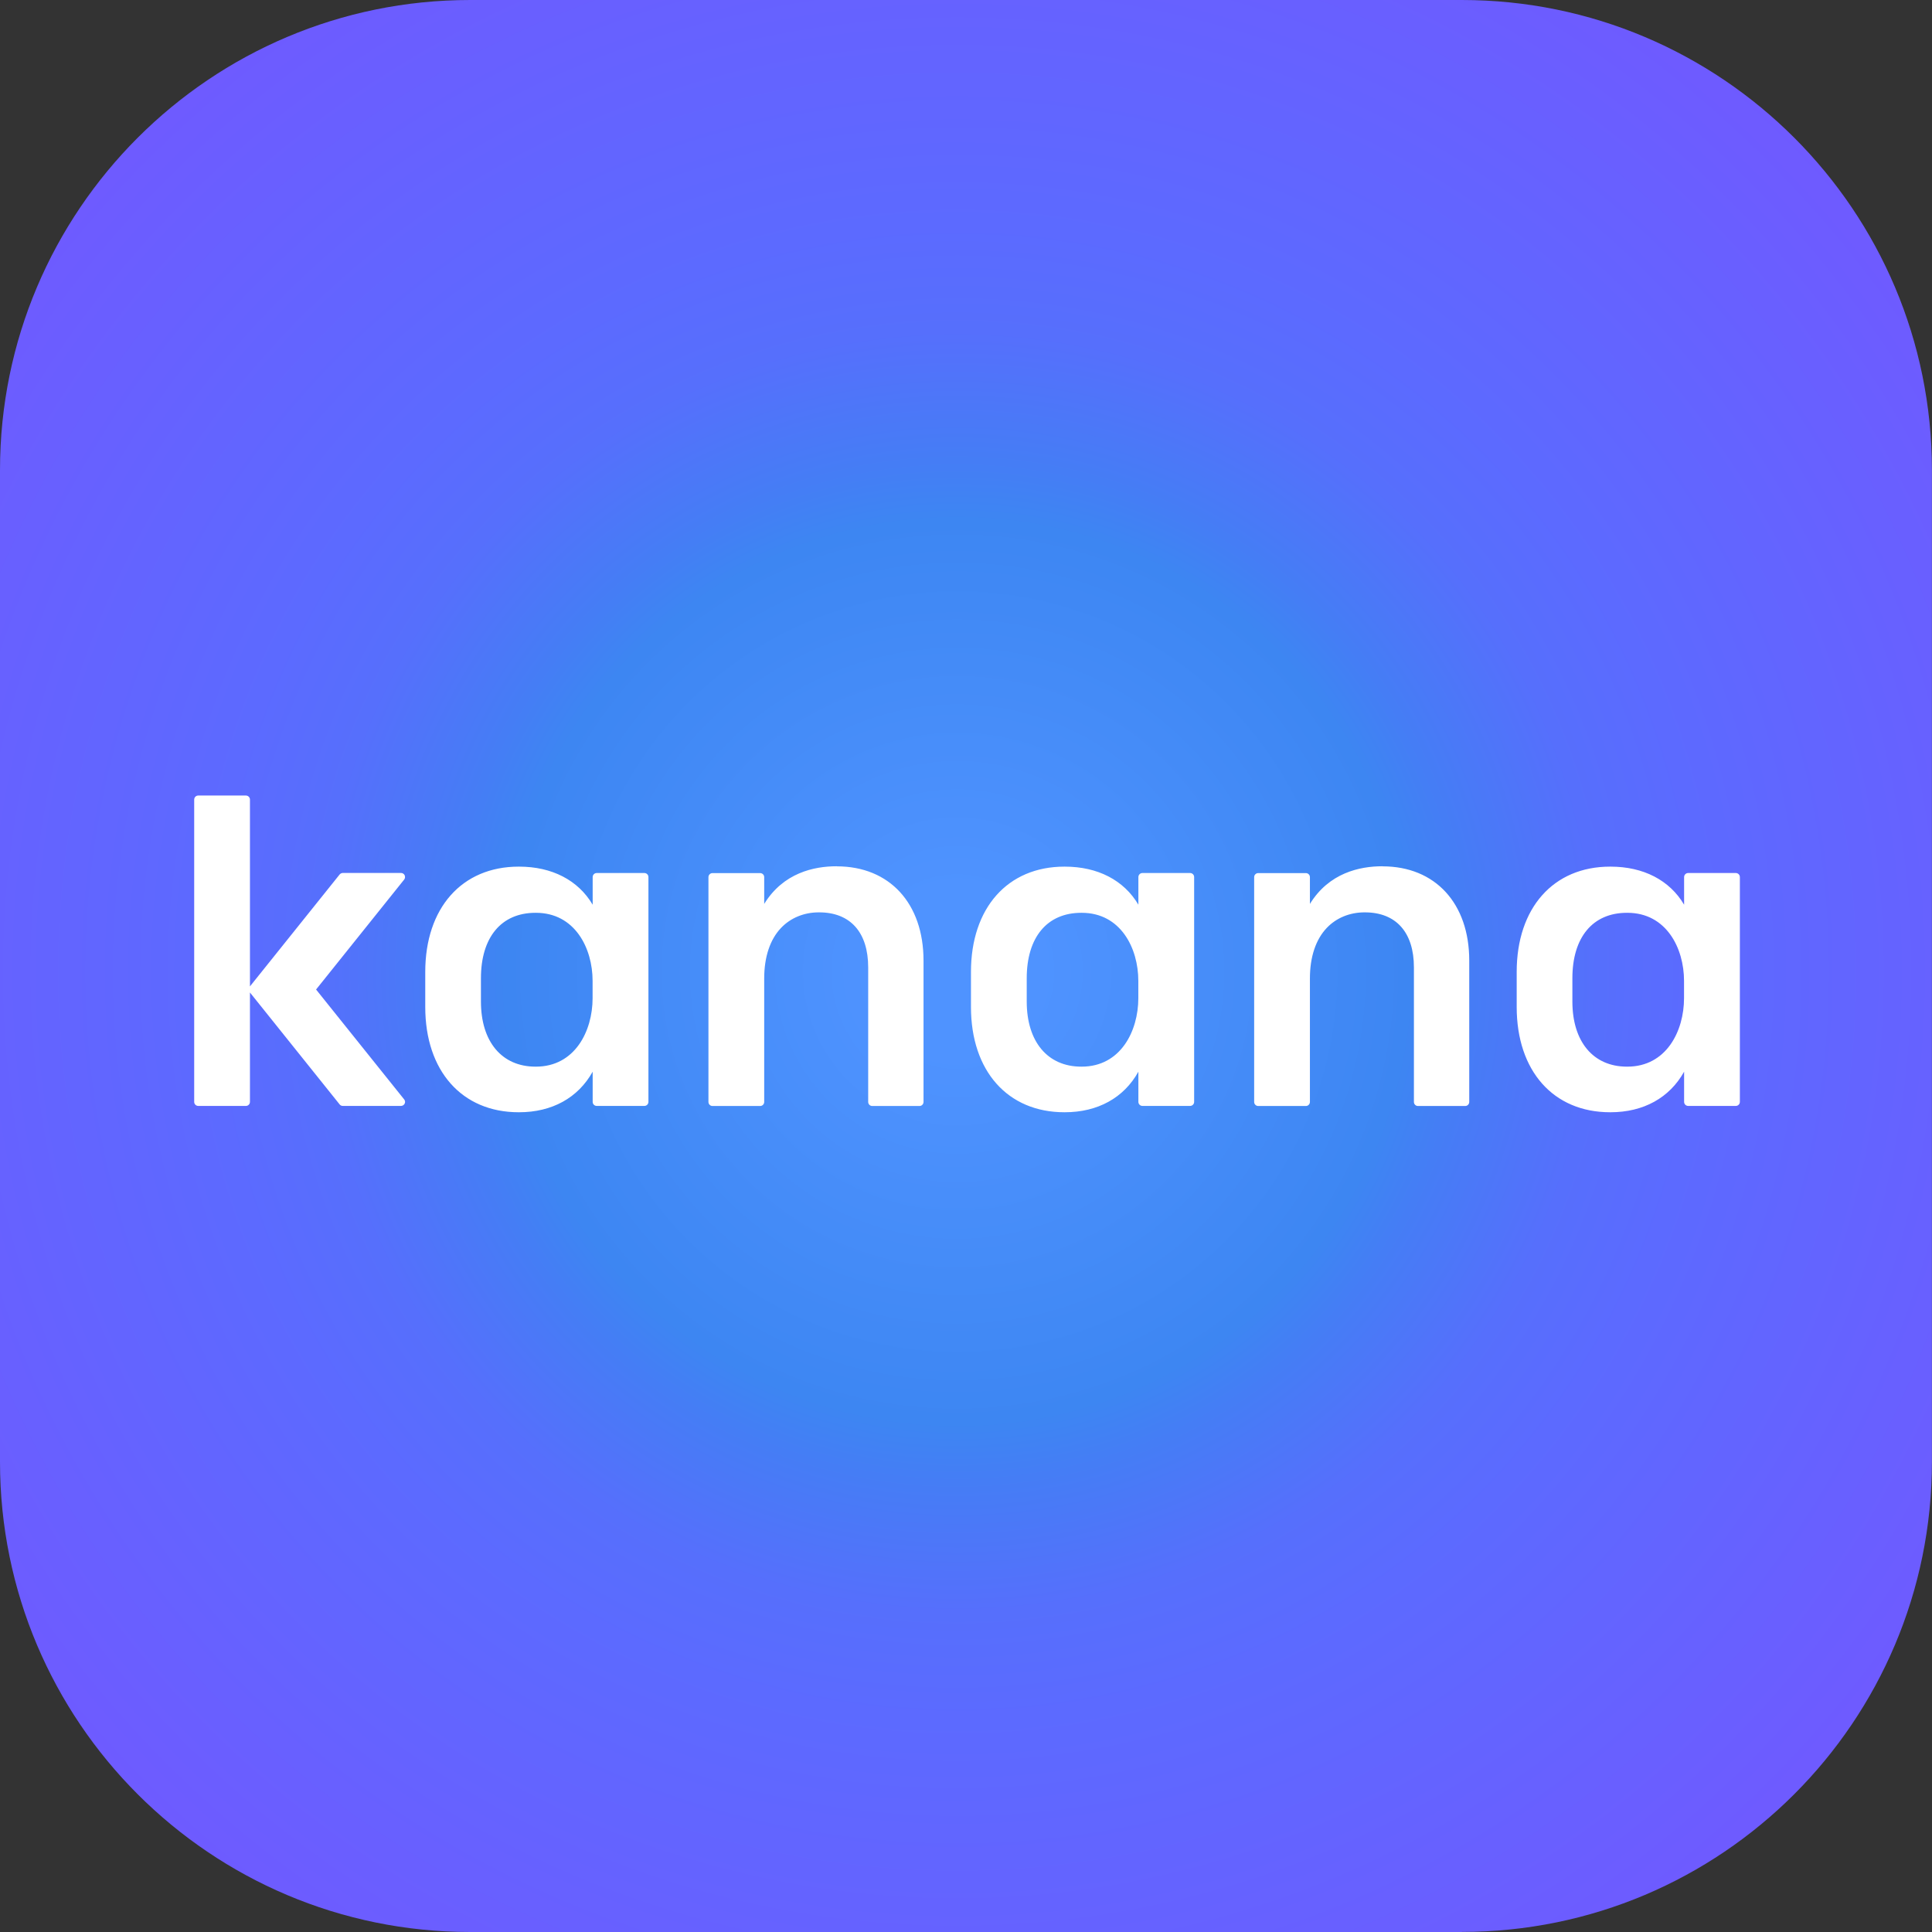 <svg clip-rule="evenodd" fill-rule="evenodd" stroke-linejoin="round" stroke-miterlimit="2" viewBox="0 0 150 150" xmlns="http://www.w3.org/2000/svg" xmlns:xlink="http://www.w3.org/1999/xlink"><rect x="0" y="0" width="150" height="150" fill="#333333" stroke="none"/><radialGradient id="a" cx="74.31" cy="75.431" gradientUnits="userSpaceOnUse" r="92.202"><stop offset="0" stop-color="#4f93ff"/><stop offset=".07" stop-color="#4f93ff"/><stop offset=".38" stop-color="#3d86f2"/><stop offset=".43" stop-color="#457df5"/><stop offset=".54" stop-color="#566ffc"/><stop offset=".63" stop-color="#5c6aff"/><stop offset="1" stop-color="#6f5aff"/></radialGradient><g fill-rule="nonzero"><path d="m113.498 150h-76.996c-20.156 0-36.502-16.346-36.502-36.502v-76.996c0-20.156 16.346-36.502 36.502-36.502h76.991c20.161 0 36.501 16.346 36.501 36.502v76.991c0 20.161-16.345 36.501-36.501 36.501" fill="url(#a)"/><path d="m31.417 67.952c-.055-.11-.165-.176-.286-.176h-4.511c-.094 0-.188.044-.249.116l-6.965 8.691v-14.504c0-.176-.143-.314-.314-.314h-3.7c-.177 0-.315.143-.315.314v23.471c0 .176.144.314.315.314h3.7c.176 0 .314-.143.314-.314v-8.493l6.965 8.691c.061.077.149.116.249.116h4.511c.121 0 .231-.072.286-.177.056-.11.039-.237-.038-.33l-6.839-8.532 6.839-8.536c.077-.094.088-.227.038-.331zm18.613-.171h-3.701c-.176 0-.314.144-.314.315v2.145c-1.125-1.903-3.155-2.956-5.713-2.956h-.034c-4.406 0-7.251 3.21-7.251 8.173v2.724c0 4.963 2.845 8.173 7.251 8.173h.034c2.558 0 4.582-1.12 5.713-3.149v2.344c0 .176.143.314.314.314h3.701c.176 0 .314-.143.314-.314v-17.454c0-.177-.143-.315-.314-.315zm-4.021 9.717c0 2.559-1.378 5.316-4.401 5.316h-.032c-2.615 0-4.236-1.935-4.236-5.057v-1.803c0-3.187 1.583-5.084 4.235-5.084h.033c3.023 0 4.401 2.74 4.401 5.283zm88.759-9.717h-3.7c-.176 0-.314.144-.314.315v2.145c-1.125-1.903-3.155-2.956-5.714-2.956h-.033c-4.406 0-7.251 3.21-7.251 8.173v2.724c0 4.963 2.845 8.173 7.251 8.173h.033c2.559 0 4.583-1.12 5.714-3.149v2.344c0 .176.143.314.314.314h3.7c.177 0 .315-.143.315-.314v-17.454c0-.177-.144-.315-.315-.315zm-4.02 9.717c0 2.559-1.378 5.316-4.4 5.316h-.034c-2.613 0-4.235-1.935-4.235-5.057v-1.803c0-3.187 1.583-5.084 4.235-5.084h.034c3.022 0 4.4 2.74 4.4 5.283zm-23.399-10.241h-.033c-1.742 0-4.13.508-5.614 2.923v-2.079c0-.176-.143-.314-.314-.314h-3.701c-.176 0-.314.143-.314.314v17.454c0 .177.144.315.314.315h3.701c.176 0 .314-.144.314-.315v-9.595c0-1.66.453-3.017 1.307-3.916.739-.777 1.781-1.208 2.929-1.208h.033c2.421 0 3.805 1.556 3.805 4.269v10.45c0 .177.143.315.314.315h3.667c.177 0 .315-.144.315-.315v-10.974c0-4.445-2.642-7.318-6.728-7.318zm-14.95.524h-3.7c-.177 0-.315.144-.315.315v2.145c-1.125-1.903-3.154-2.956-5.713-2.956h-.033c-4.406 0-7.252 3.21-7.252 8.173v2.724c0 4.963 2.846 8.173 7.252 8.173h.033c2.559 0 4.588-1.12 5.713-3.149v2.344c0 .176.144.314.315.314h3.7c.176 0 .314-.143.314-.314v-17.454c0-.177-.143-.315-.314-.315zm-4.02 9.717c0 2.559-1.379 5.316-4.396 5.316h-.033c-2.614 0-4.235-1.935-4.235-5.057v-1.803c0-3.187 1.583-5.084 4.235-5.084h.033c3.023 0 4.396 2.74 4.396 5.283zm-23.399-10.241h-.033c-1.743 0-4.131.508-5.614 2.923v-2.079c0-.176-.144-.314-.315-.314h-3.7c-.176 0-.314.143-.314.314v17.454c0 .177.143.315.314.315h3.7c.177 0 .315-.144.315-.315v-9.595c0-1.66.452-3.017 1.307-3.916.739-.777 1.781-1.208 2.928-1.208h.033c2.421 0 3.805 1.556 3.805 4.269v10.45c0 .177.144.315.315.315h3.667c.176 0 .314-.144.314-.315v-10.974c0-4.445-2.641-7.318-6.728-7.318z" fill="#fff"/></g></svg>